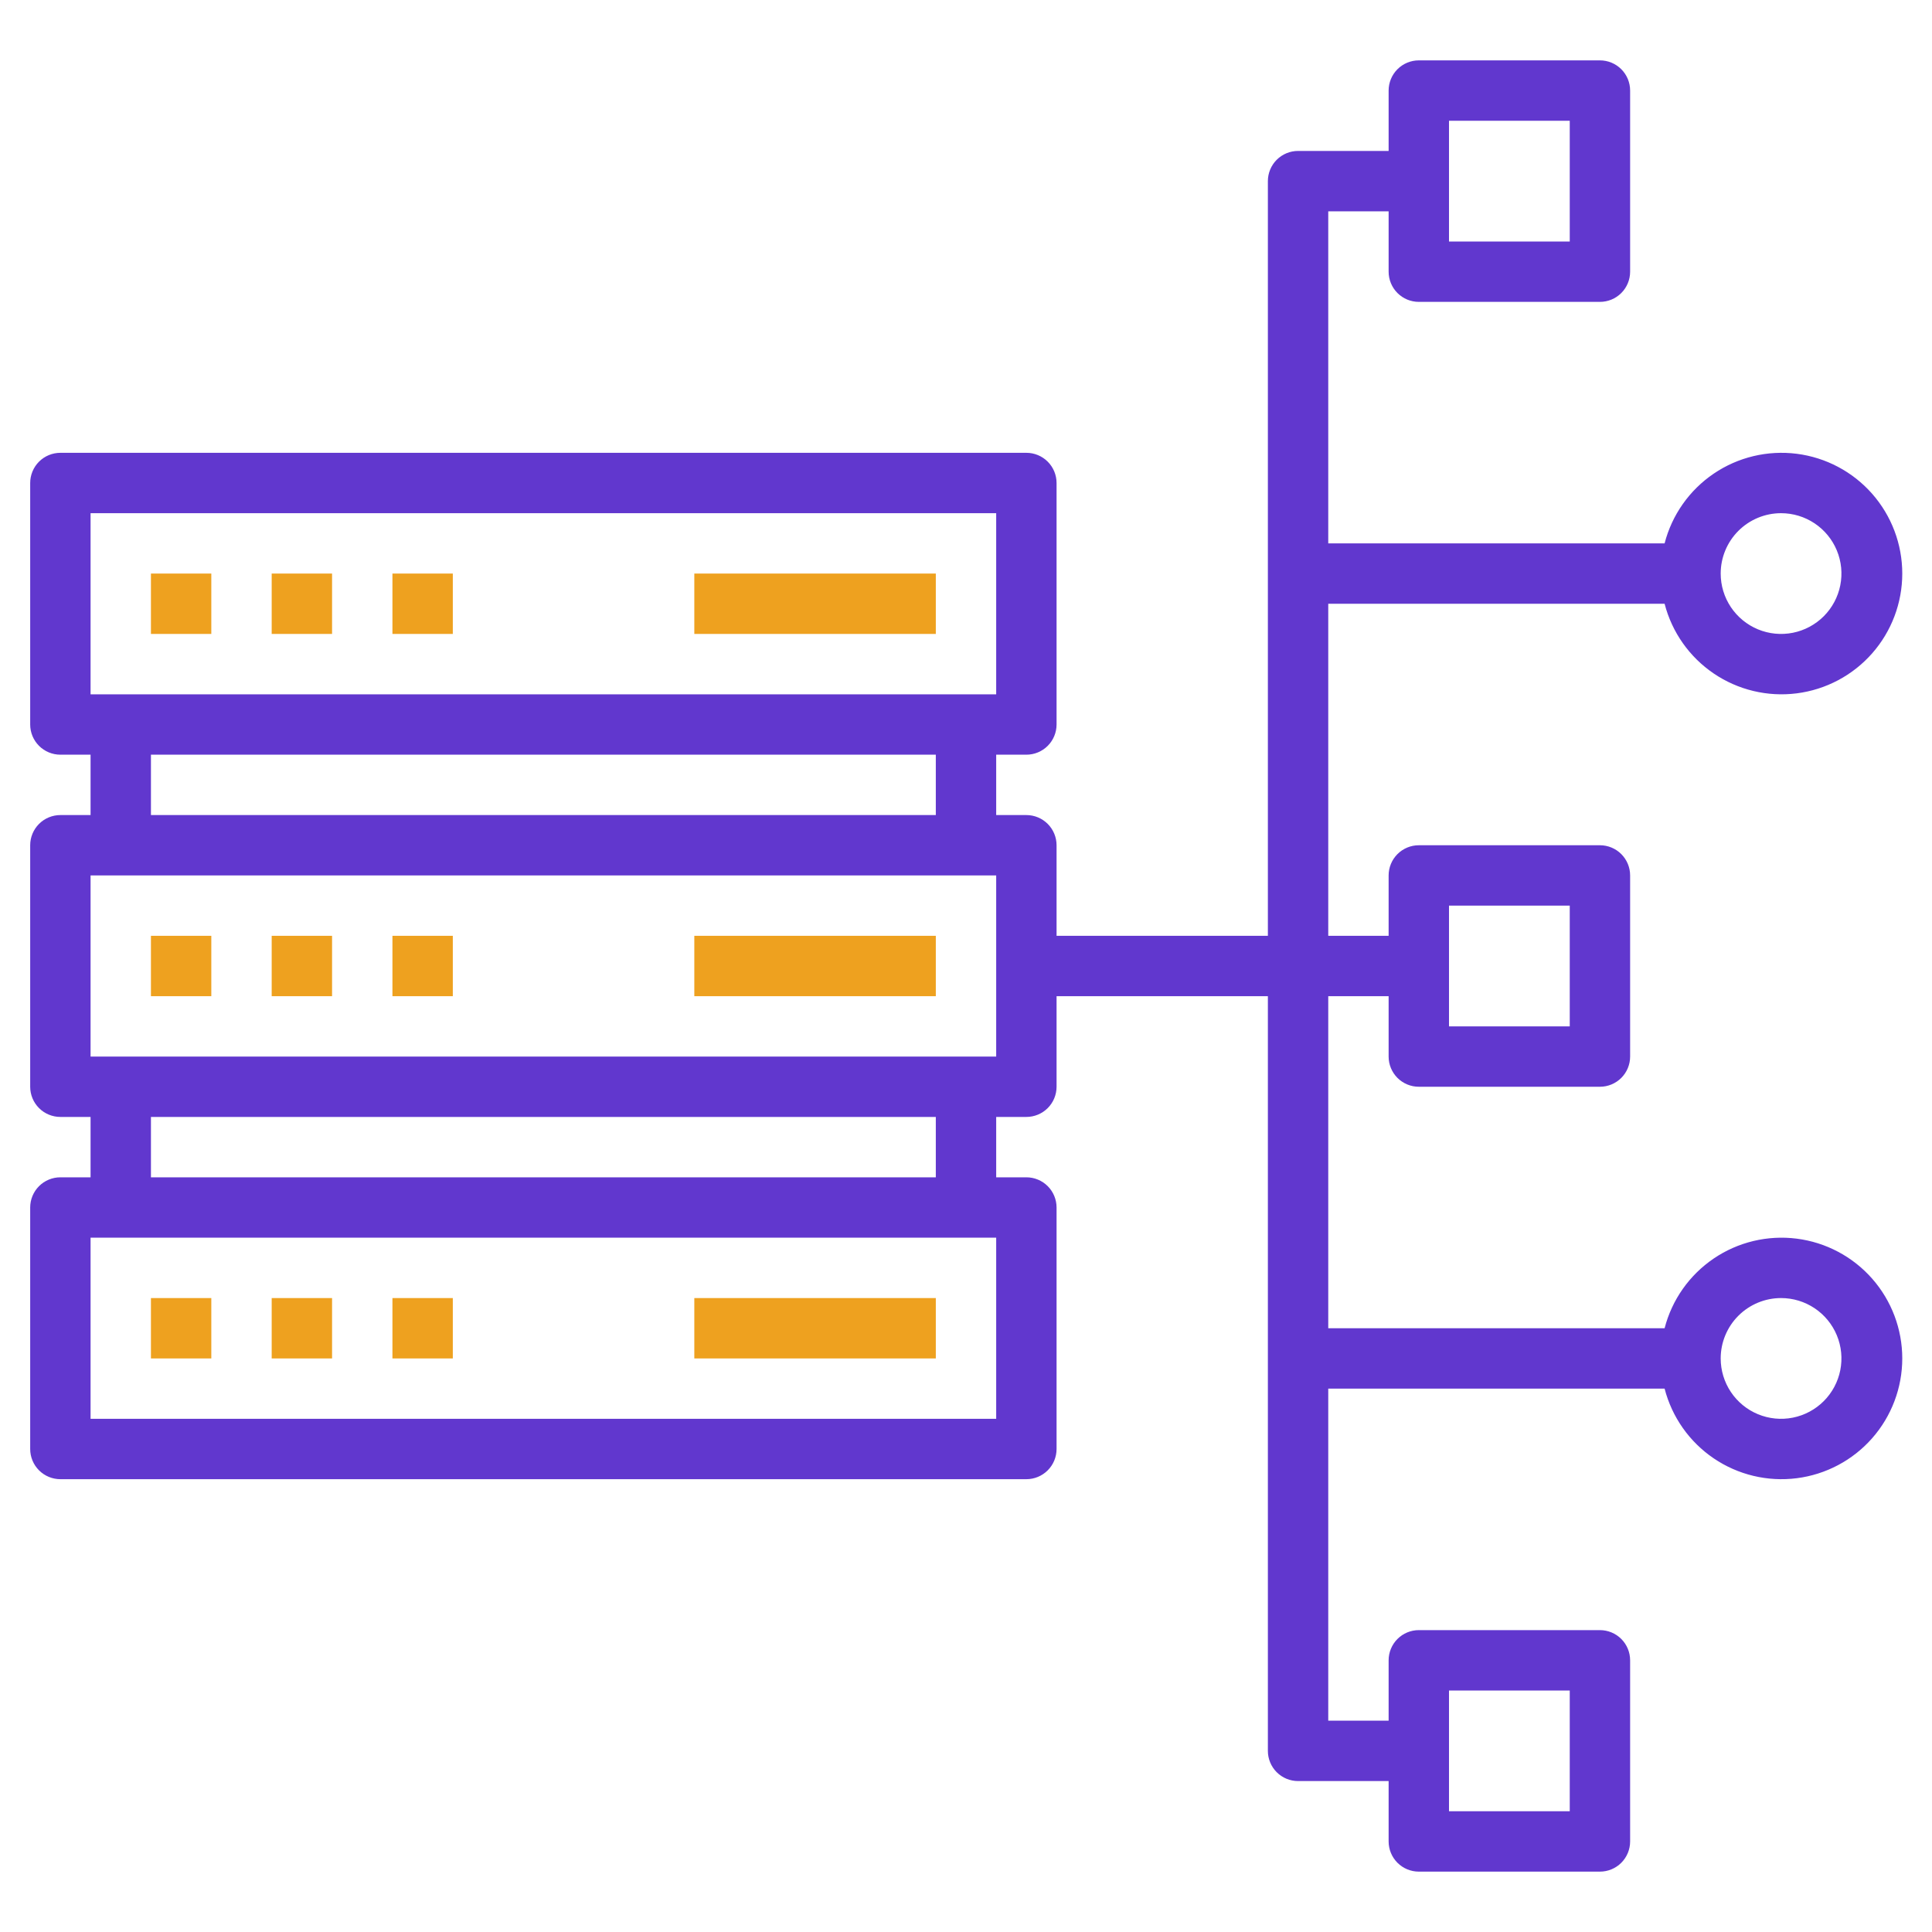 <svg width="512" height="512" viewBox="0 0 512 512" fill="none" xmlns="http://www.w3.org/2000/svg">
<path d="M40 344H56V360H40V344Z" fill="#EEA11F"/>
<path d="M72 344H88V360H72V344Z" fill="#EEA11F"/>
<path d="M104 344H120V360H104V344Z" fill="#EEA11F"/>
<path d="M184 344H248V360H184V344Z" fill="#EEA11F"/>
<path d="M40 248H56V264H40V248Z" fill="#EEA11F"/>
<path d="M72 248H88V264H72V248Z" fill="#EEA11F"/>
<path d="M104 248H120V264H104V248Z" fill="#EEA11F"/>
<path d="M184 248H248V264H184V248Z" fill="#EEA11F"/>
<path d="M40 152H56V168H40V152Z" fill="#EEA11F"/>
<path d="M72 152H88V168H72V152Z" fill="#EEA11F"/>
<path d="M104 152H120V168H104V152Z" fill="#EEA11F"/>
<path d="M184 152H248V168H184V152Z" fill="#EEA11F"/>
<path d="M352 160H441.136C443.083 167.541 447.714 174.114 454.16 178.485C460.606 182.856 468.425 184.726 476.152 183.745C483.879 182.764 490.982 178.998 496.131 173.154C501.279 167.31 504.12 159.789 504.12 152C504.12 144.211 501.279 136.69 496.131 130.846C490.982 125.002 483.879 121.236 476.152 120.255C468.425 119.274 460.606 121.144 454.16 125.515C447.714 129.886 443.083 136.459 441.136 144H352V56H368V72C368 74.122 368.843 76.157 370.343 77.657C371.843 79.157 373.878 80 376 80H424C426.122 80 428.157 79.157 429.657 77.657C431.157 76.157 432 74.122 432 72V24C432 21.878 431.157 19.843 429.657 18.343C428.157 16.843 426.122 16 424 16H376C373.878 16 371.843 16.843 370.343 18.343C368.843 19.843 368 21.878 368 24V40H344C341.878 40 339.843 40.843 338.343 42.343C336.843 43.843 336 45.878 336 48V248H280V224C280 221.878 279.157 219.843 277.657 218.343C276.157 216.843 274.122 216 272 216H264V200H272C274.122 200 276.157 199.157 277.657 197.657C279.157 196.157 280 194.122 280 192V128C280 125.878 279.157 123.843 277.657 122.343C276.157 120.843 274.122 120 272 120H16C13.878 120 11.843 120.843 10.343 122.343C8.843 123.843 8 125.878 8 128V192C8 194.122 8.843 196.157 10.343 197.657C11.843 199.157 13.878 200 16 200H24V216H16C13.878 216 11.843 216.843 10.343 218.343C8.843 219.843 8 221.878 8 224V288C8 290.122 8.843 292.157 10.343 293.657C11.843 295.157 13.878 296 16 296H24V312H16C13.878 312 11.843 312.843 10.343 314.343C8.843 315.843 8 317.878 8 320V384C8 386.122 8.843 388.157 10.343 389.657C11.843 391.157 13.878 392 16 392H272C274.122 392 276.157 391.157 277.657 389.657C279.157 388.157 280 386.122 280 384V320C280 317.878 279.157 315.843 277.657 314.343C276.157 312.843 274.122 312 272 312H264V296H272C274.122 296 276.157 295.157 277.657 293.657C279.157 292.157 280 290.122 280 288V264H336V464C336 466.122 336.843 468.157 338.343 469.657C339.843 471.157 341.878 472 344 472H368V488C368 490.122 368.843 492.157 370.343 493.657C371.843 495.157 373.878 496 376 496H424C426.122 496 428.157 495.157 429.657 493.657C431.157 492.157 432 490.122 432 488V440C432 437.878 431.157 435.843 429.657 434.343C428.157 432.843 426.122 432 424 432H376C373.878 432 371.843 432.843 370.343 434.343C368.843 435.843 368 437.878 368 440V456H352V368H441.136C443.083 375.541 447.714 382.114 454.16 386.485C460.606 390.856 468.425 392.726 476.152 391.745C483.879 390.764 490.982 386.998 496.131 381.154C501.279 375.31 504.12 367.789 504.12 360C504.12 352.211 501.279 344.69 496.131 338.846C490.982 333.002 483.879 329.236 476.152 328.255C468.425 327.274 460.606 329.144 454.16 333.515C447.714 337.886 443.083 344.459 441.136 352H352V264H368V280C368 282.122 368.843 284.157 370.343 285.657C371.843 287.157 373.878 288 376 288H424C426.122 288 428.157 287.157 429.657 285.657C431.157 284.157 432 282.122 432 280V232C432 229.878 431.157 227.843 429.657 226.343C428.157 224.843 426.122 224 424 224H376C373.878 224 371.843 224.843 370.343 226.343C368.843 227.843 368 229.878 368 232V248H352V160ZM472 136C475.165 136 478.258 136.938 480.889 138.696C483.52 140.455 485.571 142.953 486.782 145.877C487.993 148.801 488.31 152.018 487.693 155.121C487.075 158.225 485.551 161.076 483.314 163.314C481.076 165.551 478.225 167.075 475.121 167.693C472.018 168.31 468.801 167.993 465.877 166.782C462.953 165.571 460.455 163.52 458.696 160.889C456.938 158.258 456 155.165 456 152C456 147.757 457.686 143.687 460.686 140.686C463.687 137.686 467.757 136 472 136ZM384 32H416V64H384V32ZM24 136H264V184H24V136ZM40 200H248V216H40V200ZM264 376H24V328H264V376ZM248 312H40V296H248V312ZM264 280H24V232H264V280ZM384 448H416V480H384V448ZM472 344C475.165 344 478.258 344.938 480.889 346.696C483.52 348.455 485.571 350.953 486.782 353.877C487.993 356.801 488.31 360.018 487.693 363.121C487.075 366.225 485.551 369.076 483.314 371.314C481.076 373.551 478.225 375.075 475.121 375.693C472.018 376.31 468.801 375.993 465.877 374.782C462.953 373.571 460.455 371.52 458.696 368.889C456.938 366.258 456 363.165 456 360C456 355.757 457.686 351.687 460.686 348.686C463.687 345.686 467.757 344 472 344ZM384 240H416V272H384V240Z" fill="#6137CE"/>
</svg>
